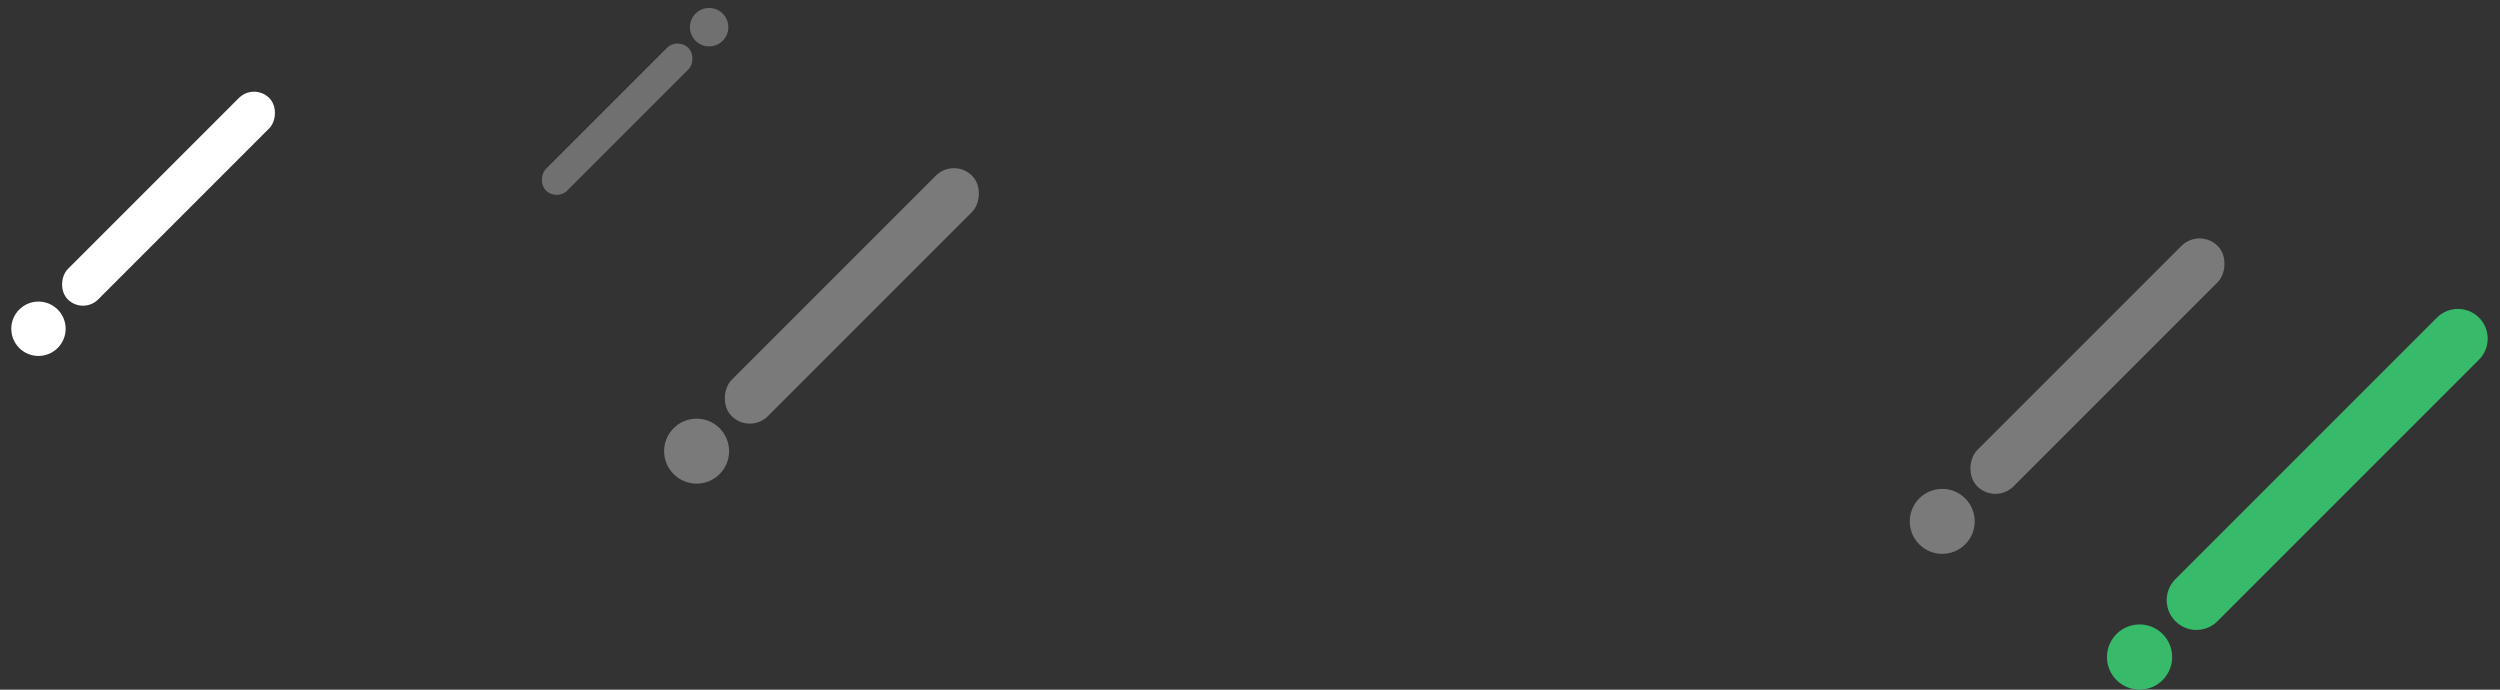 <svg xmlns="http://www.w3.org/2000/svg" width="420.33" height="115.95" viewBox="0 0 420.33 115.95"><rect x="0" y="0" width="420.33" height="115.95" fill="#333333" stroke="none"/><g fill="#fff" transform="rotate(-135 16.02 29.53)"><circle cx="4.57" cy="4.57" r="4.57"/><rect width="7.22" height="47.89" rx="3.61" transform="translate(.96 11.55)"/></g><g fill="#fff" opacity=".35" transform="rotate(-135 75.87 17.53)"><circle cx="5.46" cy="5.46" r="5.46"/><rect width="8.62" height="57.16" rx="4.31" transform="translate(1.15 13.79)"/></g><g fill="#fff" opacity=".35" transform="rotate(-135 183.03 -19.94)"><circle cx="5.46" cy="5.46" r="5.46"/><rect width="8.62" height="57.16" rx="4.31" transform="translate(1.15 13.79)"/></g><g fill="#fff" opacity=".3" transform="rotate(45 59.61 143.92)"><circle cx="3.23" cy="3.23" r="3.23"/><rect width="5.11" height="33.87" rx="2.55" transform="translate(.68 8.17)"/></g><g transform="translate(254.63 -414)"><path fill="none" stroke="#37bb6a" stroke-linecap="round" stroke-width="10" d="m158.63 470.94-43.97 43.97"/><circle cx="5.48" cy="5.48" r="5.48" fill="#37bb6a" transform="translate(99.62 518.99)"/></g></svg>